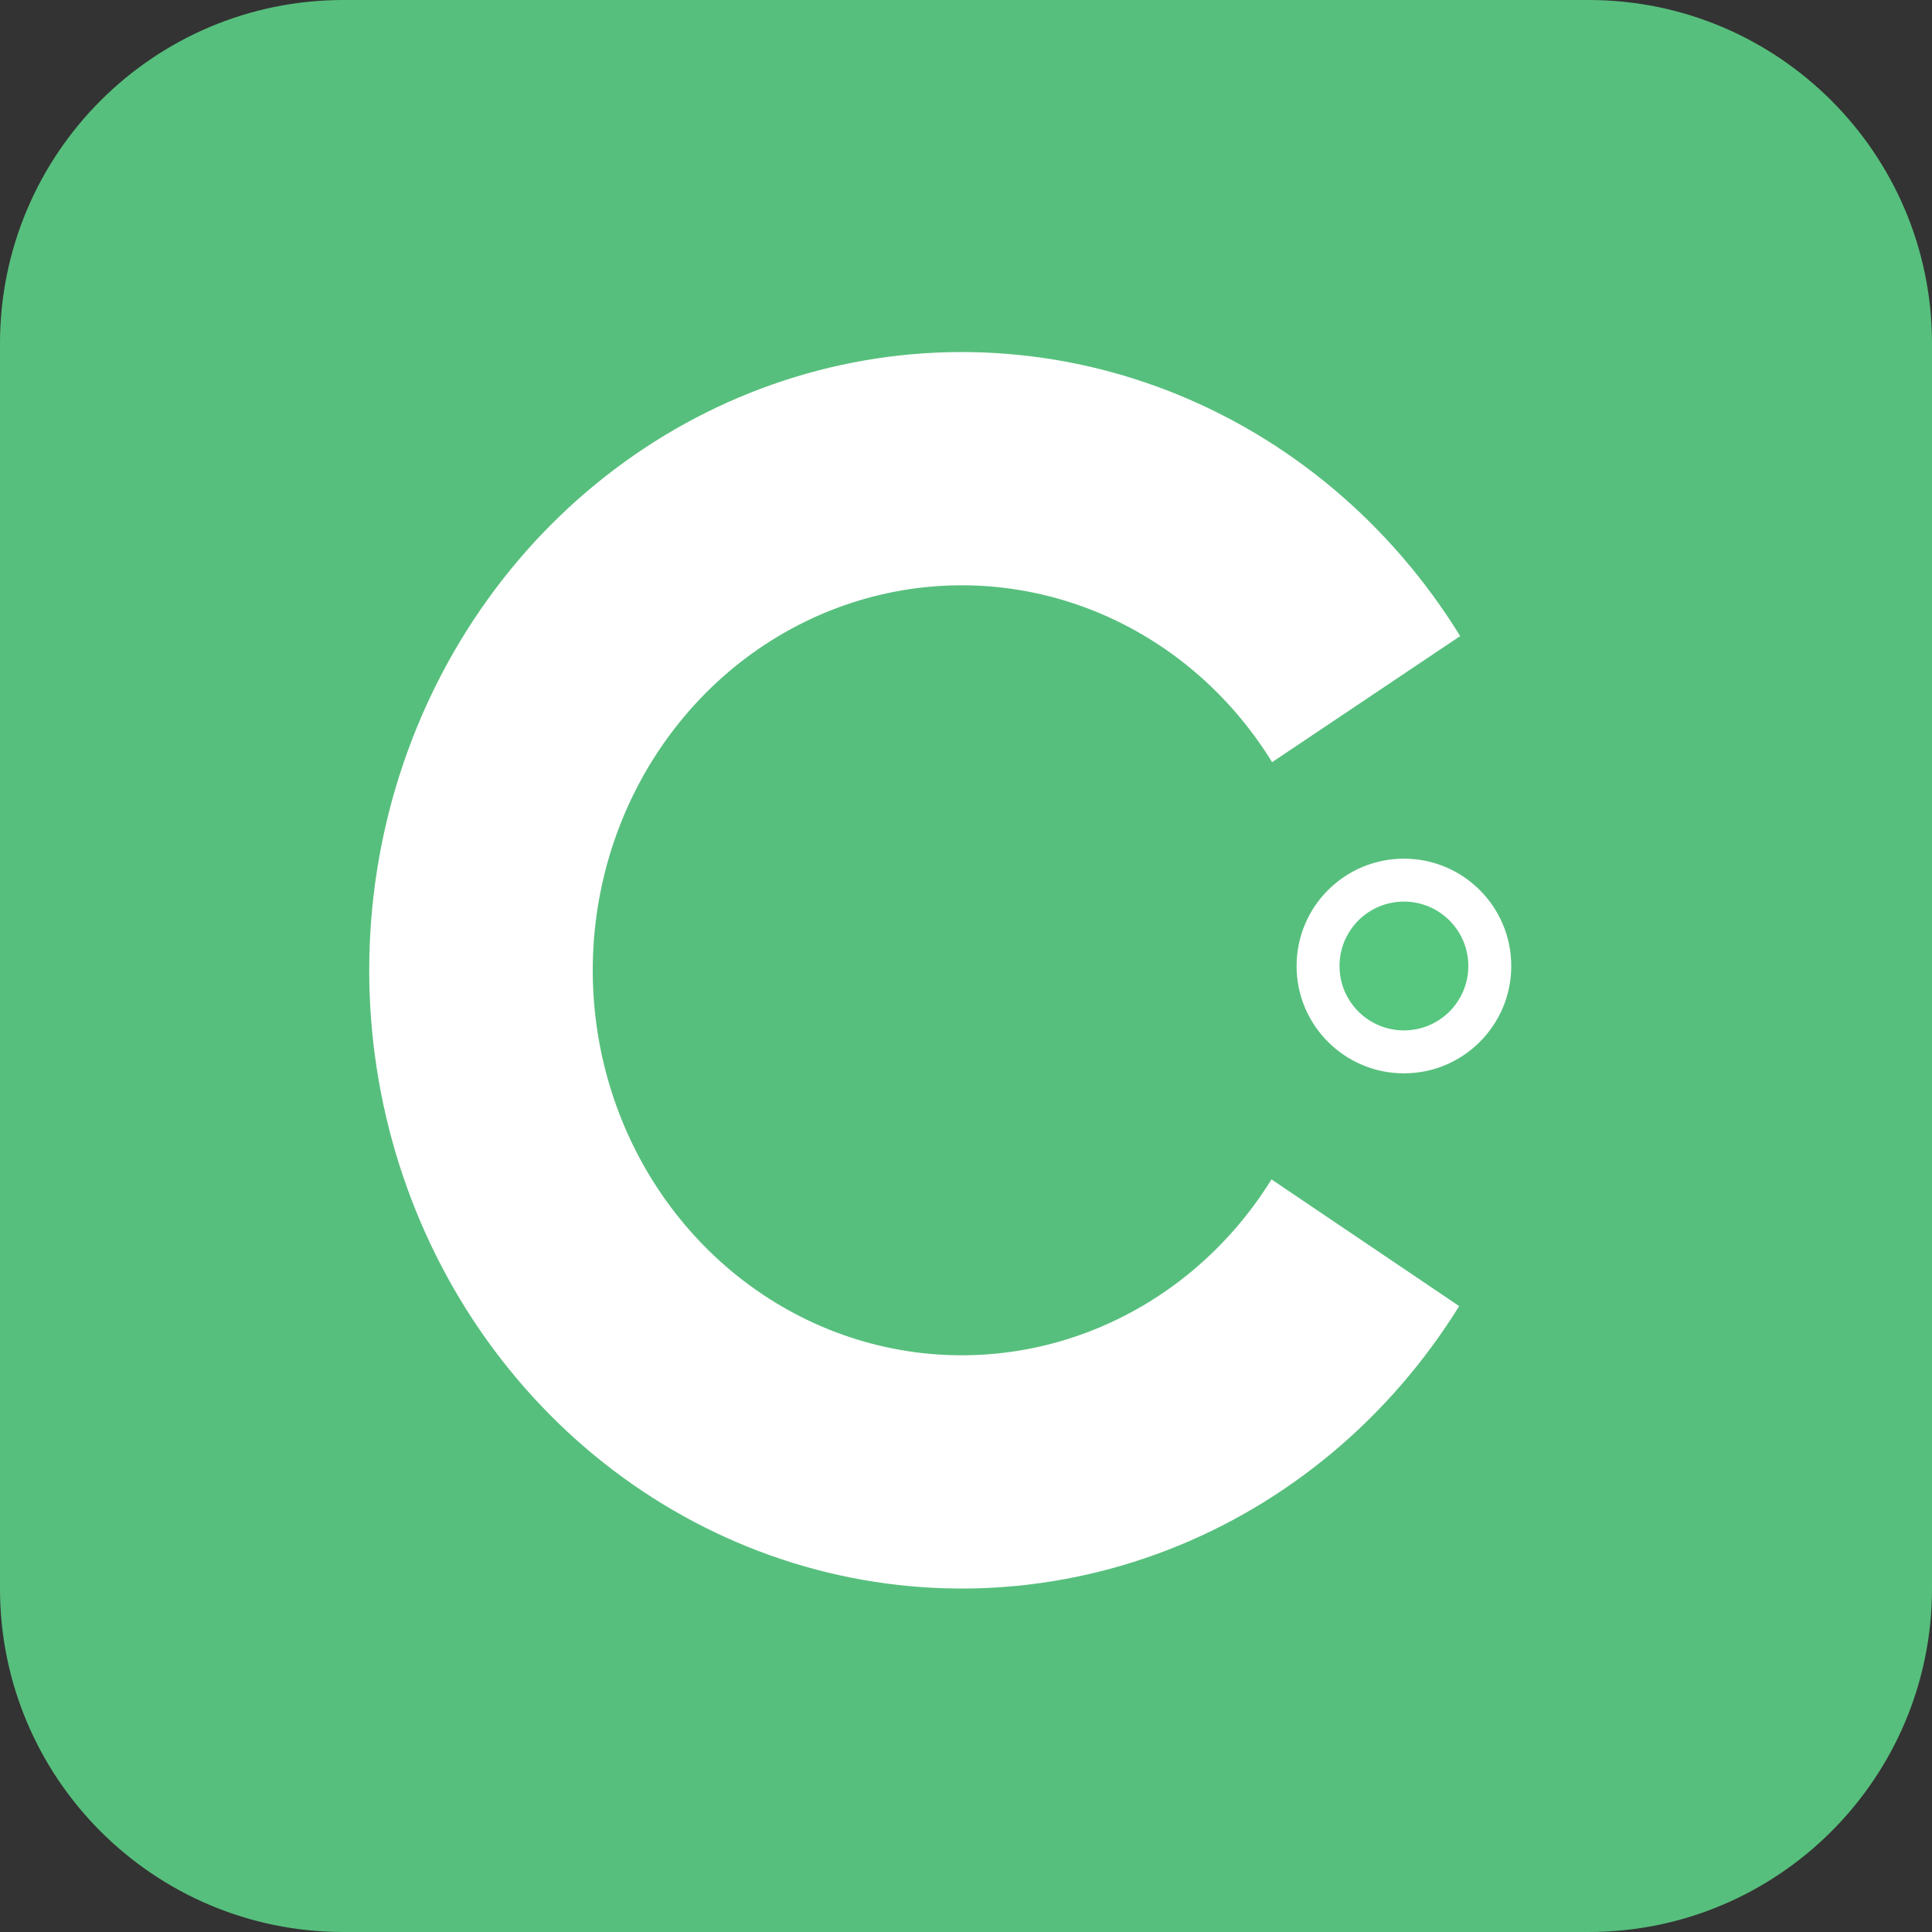 <svg width="225" height="225" viewBox="0 0 225 225" fill="none" xmlns="http://www.w3.org/2000/svg">
<rect x="0" y="0" width="225" height="225" fill="#333333" stroke="none"/>
<path d="M0 40C0 17.909 17.909 0 40 0H185C207.091 0 225 17.909 225 40V185C225 207.091 207.091 225 185 225H40C17.909 225 0 207.091 0 185V40Z" fill="#57BF7D"/>
<path d="M170.05 74.08C161.996 61 150.101 50.991 136.143 45.551C122.185 40.111 106.915 39.532 92.615 43.9C78.315 48.268 65.755 57.348 56.812 69.784C47.868 82.219 43.023 97.341 43 112.889C42.977 128.436 47.778 143.574 56.684 156.038C65.59 168.502 78.124 177.623 92.41 182.037C106.697 186.451 121.969 185.921 135.943 180.526C149.917 175.131 161.842 165.161 169.935 152.107L148.078 137.353C143.038 145.483 135.612 151.691 126.91 155.051C118.208 158.411 108.698 158.741 99.801 155.992C90.904 153.243 83.099 147.563 77.553 139.801C72.006 132.04 69.017 122.613 69.031 112.931C69.046 103.249 72.063 93.832 77.632 86.088C83.201 78.344 91.023 72.689 99.928 69.969C108.833 67.249 118.343 67.609 127.035 70.997C135.727 74.385 143.134 80.617 148.15 88.763L170.05 74.08Z" fill="white"/>
<circle cx="163.5" cy="112.5" r="12.5" fill="white"/>
<path d="M171 112.5C171 116.642 167.642 120 163.5 120C159.358 120 156 116.642 156 112.5C156 108.358 159.358 105 163.5 105C167.642 105 171 108.358 171 112.5Z" fill="#57C77F"/>
</svg>
